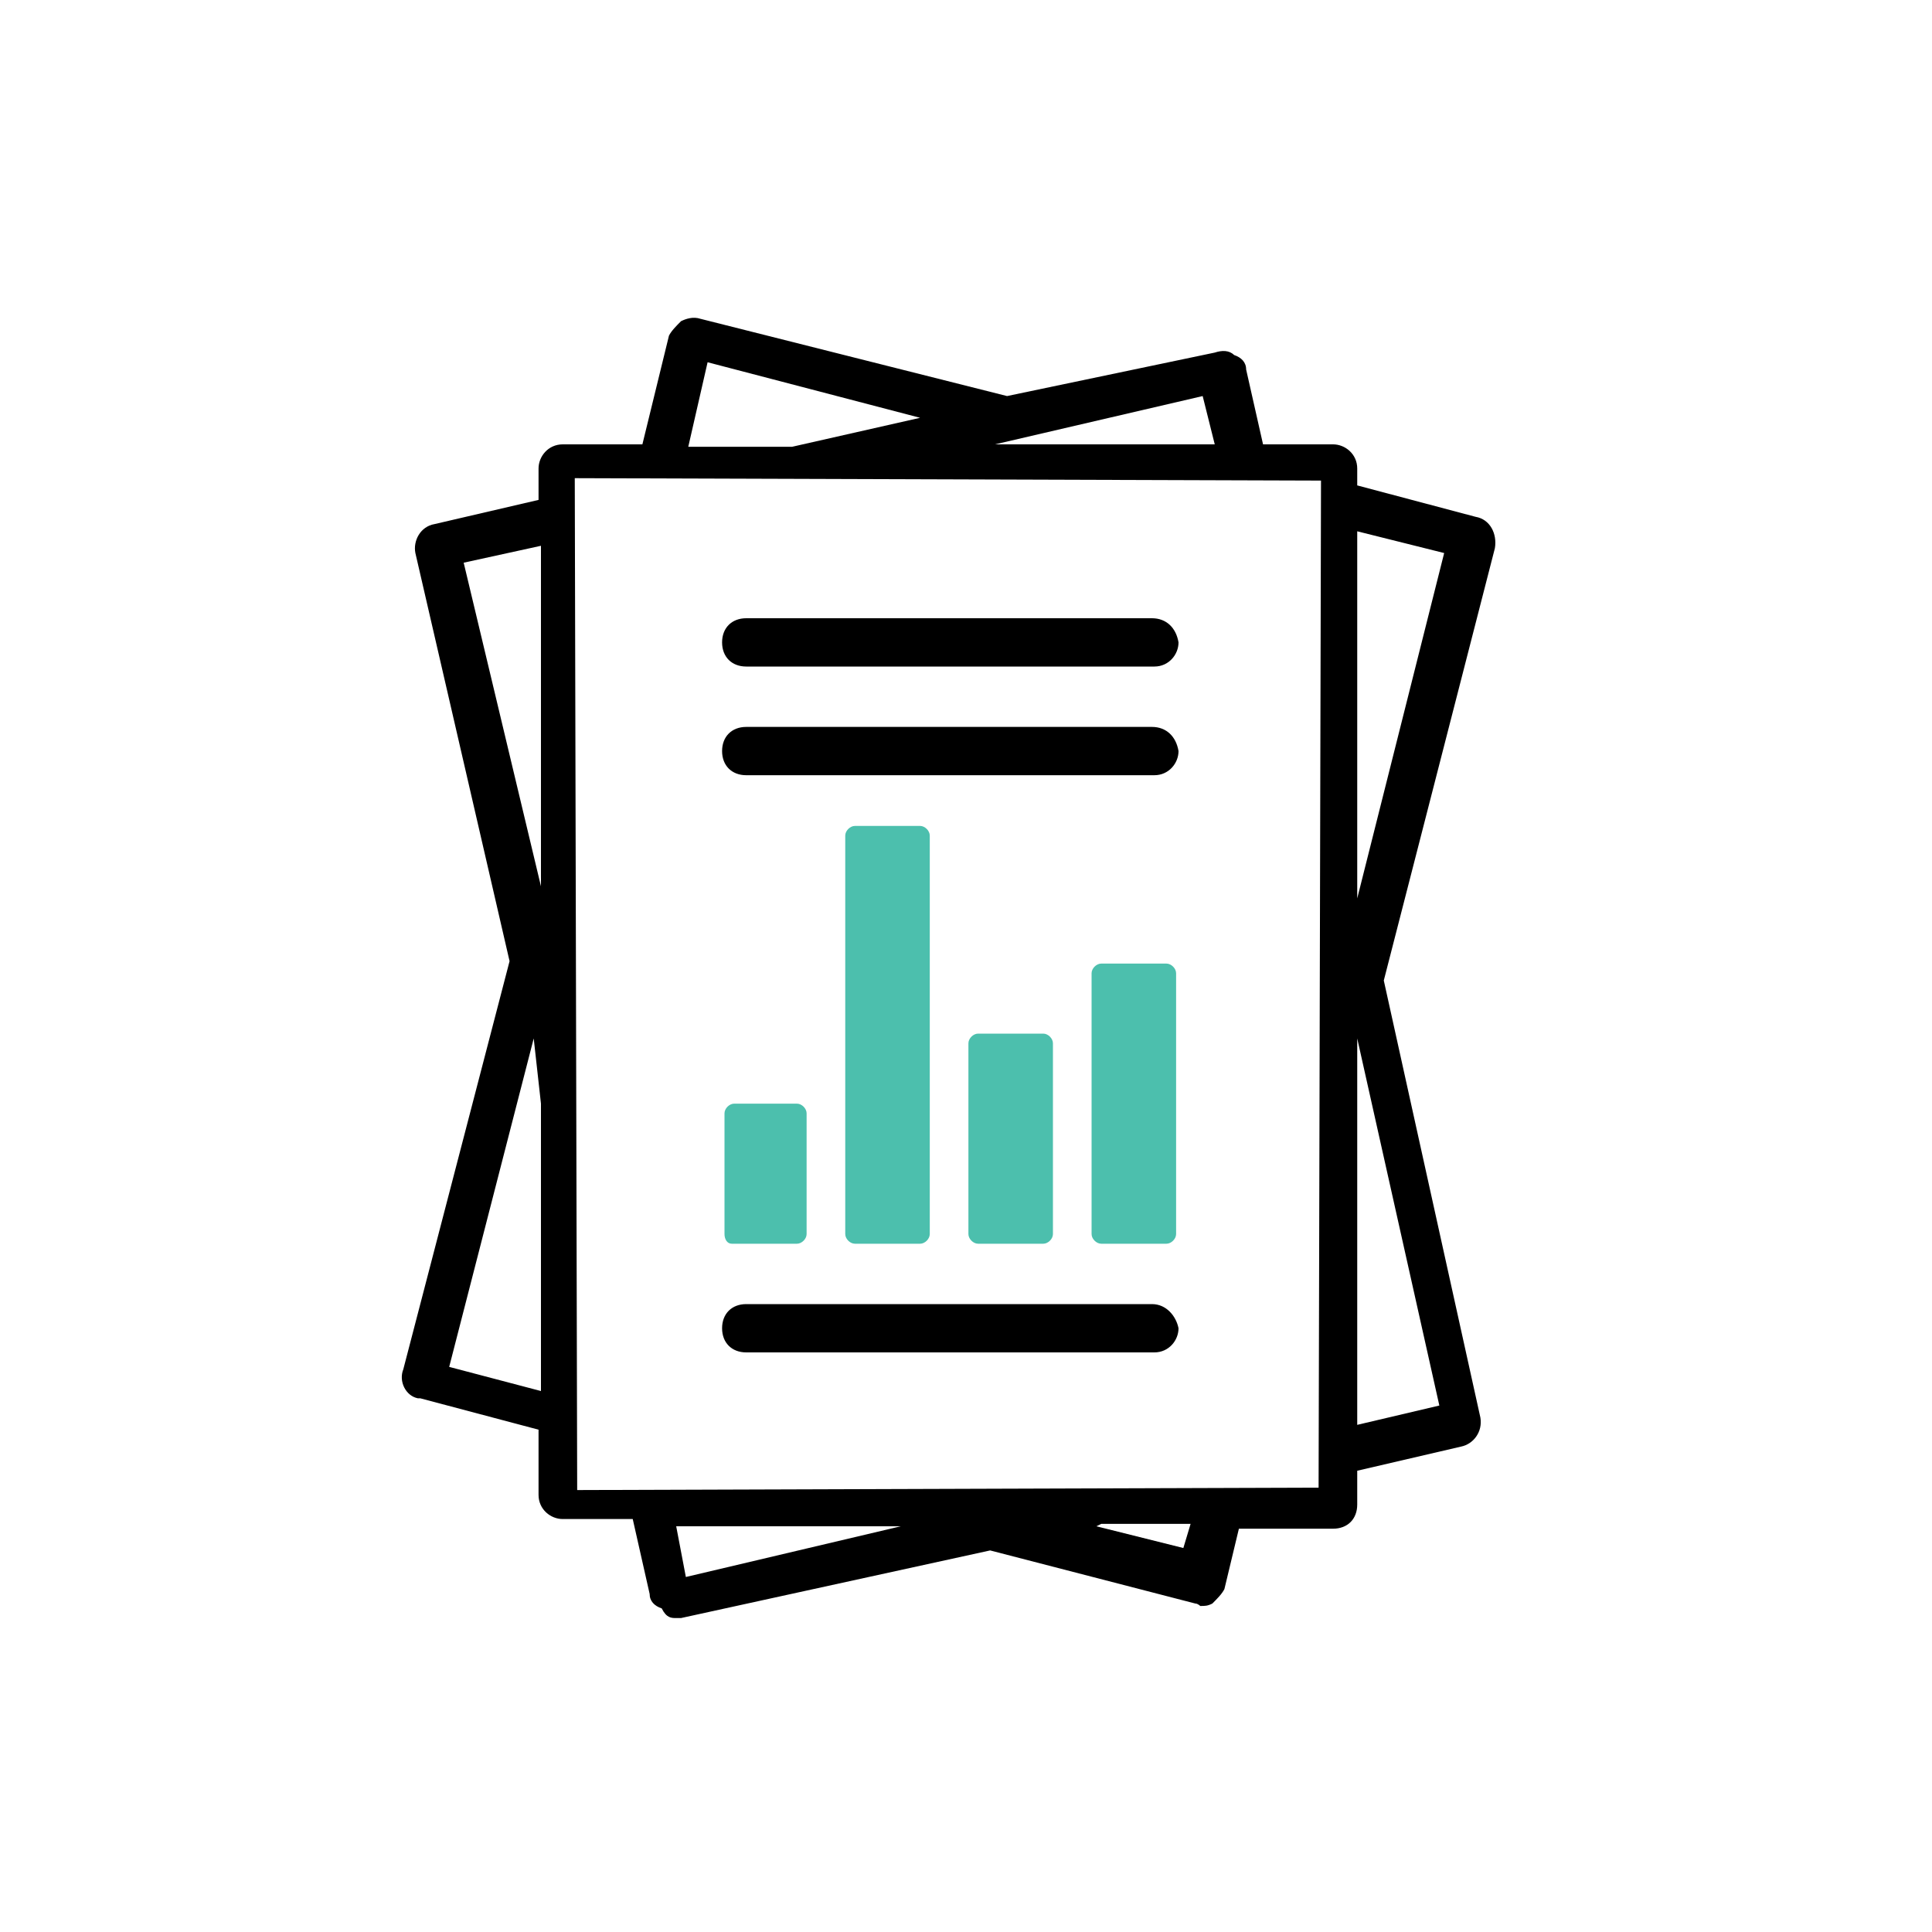 <?xml version="1.0" encoding="utf-8"?>
<!-- Generator: Adobe Illustrator 26.1.0, SVG Export Plug-In . SVG Version: 6.00 Build 0)  -->
<svg version="1.1" id="Layer_2" xmlns="http://www.w3.org/2000/svg" xmlns:xlink="http://www.w3.org/1999/xlink" x="0px" y="0px"
	 viewBox="0 0 80 80" style="enable-background:new 0 0 80 80;" xml:space="preserve">
<style type="text/css">
	.st0{fill-rule:evenodd;clip-rule:evenodd;fill:#4CBFAD;}
</style>
<path id="Path_2466" d="M47.7,25.6H30.9c-0.6,0-1,0.4-1,1c0,0.6,0.4,1,1,1c0,0,0,0,0.1,0h16.8c0.6,0,1-0.5,1-1c0,0,0,0,0,0
	C48.7,26,48.3,25.6,47.7,25.6C47.7,25.6,47.7,25.6,47.7,25.6z"/>
<path id="Path_2467" d="M47.7,30.1H30.9c-0.6,0-1,0.4-1,1c0,0.6,0.4,1,1,1c0,0,0,0,0.1,0h16.8c0.6,0,1-0.5,1-1c0,0,0,0,0,0
	C48.7,30.5,48.3,30.1,47.7,30.1C47.7,30.1,47.7,30.1,47.7,30.1z"/>
<path id="Path_2468" d="M47.7,54H30.9c-0.6,0-1,0.4-1,1c0,0.6,0.4,1,1,1c0,0,0,0,0.1,0h16.8c0.6,0,1-0.5,1-1c0,0,0,0,0,0
	C48.7,54.5,48.3,54,47.7,54C47.7,54,47.7,54,47.7,54z"/>
<path id="Path_2469" class="st0" d="M35,51.1V34.6c0-0.2,0.2-0.4,0.4-0.4c0,0,0,0,0,0h2.7c0.2,0,0.4,0.2,0.4,0.4v16.5
	c0,0.2-0.2,0.4-0.4,0.4h-2.7C35.2,51.5,35,51.3,35,51.1z M30,51.1v-5c0-0.2,0.2-0.4,0.4-0.4H33c0.2,0,0.4,0.2,0.4,0.4v5
	c0,0.2-0.2,0.4-0.4,0.4h-2.7C30.1,51.5,30,51.3,30,51.1z M40.1,51.1v-7.9c0-0.2,0.2-0.4,0.4-0.4l0,0h2.7c0.2,0,0.4,0.2,0.4,0.4
	c0,0,0,0,0,0v7.9c0,0.2-0.2,0.4-0.4,0.4l0,0h-2.7C40.3,51.5,40.1,51.3,40.1,51.1z M45.2,51.1V40.3c0-0.2,0.2-0.4,0.4-0.4l0,0h2.7
	c0.2,0,0.4,0.2,0.4,0.4l0,0v10.8c0,0.2-0.2,0.4-0.4,0.4h-2.7C45.4,51.5,45.2,51.3,45.2,51.1C45.2,51.1,45.2,51.1,45.2,51.1z"/>
<path id="Path_2474" d="M61.1,21.4l-4.9-1.3v-0.7c0-0.6-0.5-1-1-1c0,0,0,0,0,0h-2.9l-0.7-3.1c0-0.3-0.2-0.5-0.5-0.6
	c-0.2-0.2-0.5-0.2-0.8-0.1l-8.6,1.8L29,13.2c-0.3-0.1-0.6,0-0.8,0.1c-0.2,0.2-0.4,0.4-0.5,0.6l-1.1,4.5h-3.3c-0.6,0-1,0.5-1,1
	c0,0,0,0,0,0v1.3l-4.3,1c-0.6,0.1-0.9,0.7-0.8,1.2c0,0,0,0,0,0l3.9,16.9l-4.4,16.9c-0.2,0.5,0.1,1.1,0.6,1.2c0,0,0.1,0,0.1,0
	l4.9,1.3v2.7c0,0.6,0.5,1,1,1c0,0,0,0,0,0h2.9l0.7,3.1c0,0.3,0.2,0.5,0.5,0.6C27.6,67,27.8,67,28,67h0.2L41,64.2l8.5,2.2
	c0.1,0,0.2,0.1,0.2,0.1c0.2,0,0.3,0,0.5-0.1c0.2-0.2,0.4-0.4,0.5-0.6l0.6-2.5h3.9c0.6,0,1-0.4,1-1c0,0,0,0,0,0v-1.4l4.3-1
	c0.5-0.1,0.9-0.6,0.8-1.2l-4-18.1l4.6-17.9C62,22.1,61.7,21.5,61.1,21.4C61.1,21.4,61.1,21.4,61.1,21.4z M19.2,23.3l3.2-0.7v14.1
	L19.2,23.3z M18.6,56.6l3.5-13.6l0.3,2.7v11.9L18.6,56.6z M50.3,18.4h-9.1l8.6-2L50.3,18.4z M29.3,15l8.8,2.3l-5.3,1.2h-4.3L29.3,15
	z M23.8,19.8l30.9,0.1l-0.1,41.7l-30.7,0.1L23.8,19.8z M28,63.2h9.3l-8.9,2.1L28,63.2z M49,64.1l-3.6-0.9l0.2-0.1h3.7L49,64.1z
	 M59.6,58.2L56.2,59v-16L59.6,58.2z M56.2,37.2V22l3.6,0.9L56.2,37.2z"/>
</svg>

